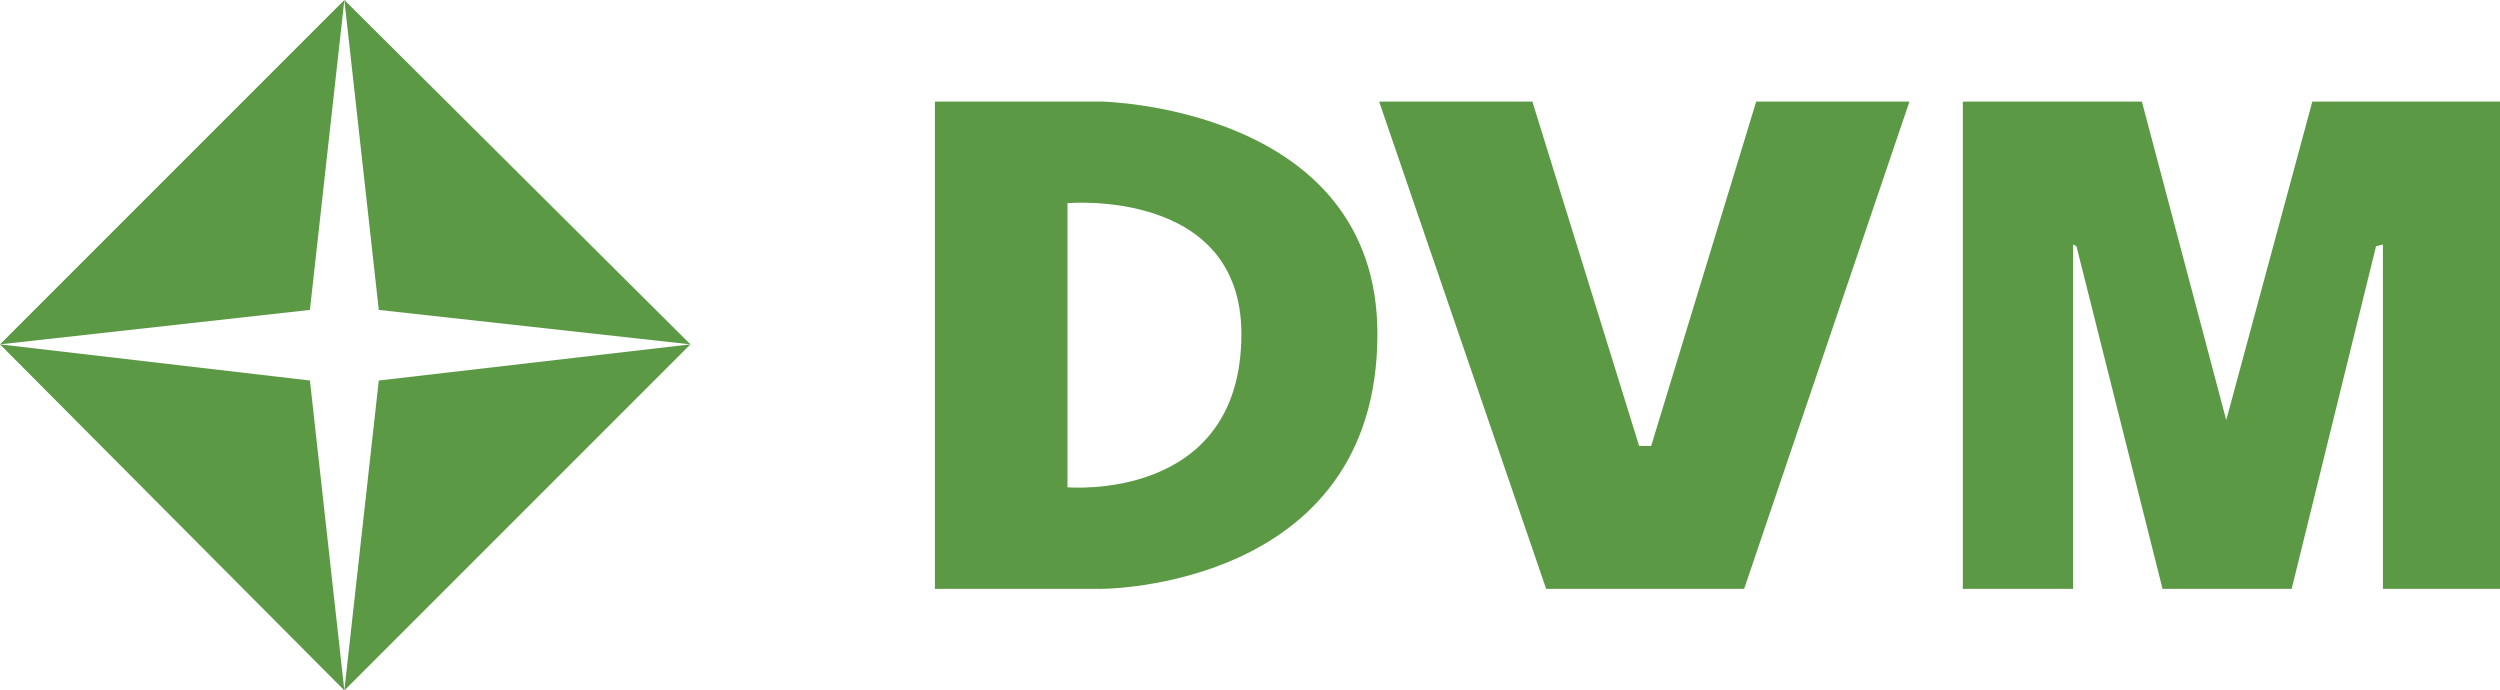 <?xml version="1.0" encoding="UTF-8" standalone="no"?>
<!-- Generator: Adobe Illustrator 21.1.0, SVG Export Plug-In . SVG Version: 6.00 Build 0)  -->

<svg
   version="1.1"
   id="Ebene_1"
   x="0px"
   y="0px"
   viewBox="0 0 145.2 40.1"
   xml:space="preserve"
   width="145.2"
   height="40.1"
   xmlns:xlink="http://www.w3.org/1999/xlink"
   xmlns="http://www.w3.org/2000/svg"
   xmlns:svg="http://www.w3.org/2000/svg"
   xmlns:rdf="http://www.w3.org/1999/02/22-rdf-syntax-ns#"
   xmlns:cc="http://creativecommons.org/ns#"
   xmlns:dc="http://purl.org/dc/elements/1.1/"><defs
   id="defs57" />
<style
   type="text/css"
   id="style1">
	.st0{clip-path:url(#SVGID_2_);}
	.st1{fill:#5B9945;}
	.st2{enable-background:new    ;}
	.st3{fill:#575756;}
</style>
<title
   id="title1">dvm_logo</title>
<g
   id="g7">
	<defs
   id="defs1"><rect
     id="SVGID_1_"
     x="-21.3"
     y="-21.6"
     width="379.8"
     height="87.9" /></defs>
	<clipPath
   id="SVGID_2_">
		<use
   xlink:href="#SVGID_1_"
   style="overflow:visible"
   id="use1" />
	</clipPath>
	<g
   class="st0"
   clip-path="url(#SVGID_2_)"
   id="g6">
		<path
   class="st1"
   d="m 62,11.8 v 16.5 c 0,0 10.1,0.9 10.1,-8.9 C 72.1,10.9 62,11.8 62,11.8 M 54.3,34.2 V 5.9 H 64 c 0,0 16,0.3 16,13.5 0,14.8 -16,14.8 -16,14.8 z"
   id="path1" />
		<polygon
   class="st1"
   points="102,5.9 110.9,5.9 101.3,34.2 89.8,34.2 80.1,5.9 89,5.9 95.2,25.9 95.9,25.9 "
   id="polygon1" />
		<polygon
   class="st1"
   points="134.3,5.9 145.2,5.9 145.2,34.2 138.4,34.2 138.4,14.2 138,14.3 133.1,34.2 125.6,34.2 120.6,14.3 120.4,14.2 120.4,34.2 114,34.2 114,5.9 124.4,5.9 129.3,24.4 "
   id="polygon2" />
		<polygon
   class="st1"
   points="22,22.1 40.1,20 20,40.1 "
   id="polygon3" />
		<polygon
   class="st1"
   points="18,22.1 0,20 20,40.1 "
   id="polygon4" />
		<polygon
   class="st1"
   points="22,18 40.1,20 20,0 "
   id="polygon5" />
		<polygon
   class="st1"
   points="18,18 0,20 20,0 "
   id="polygon6" />
	</g>
</g>


</svg>
